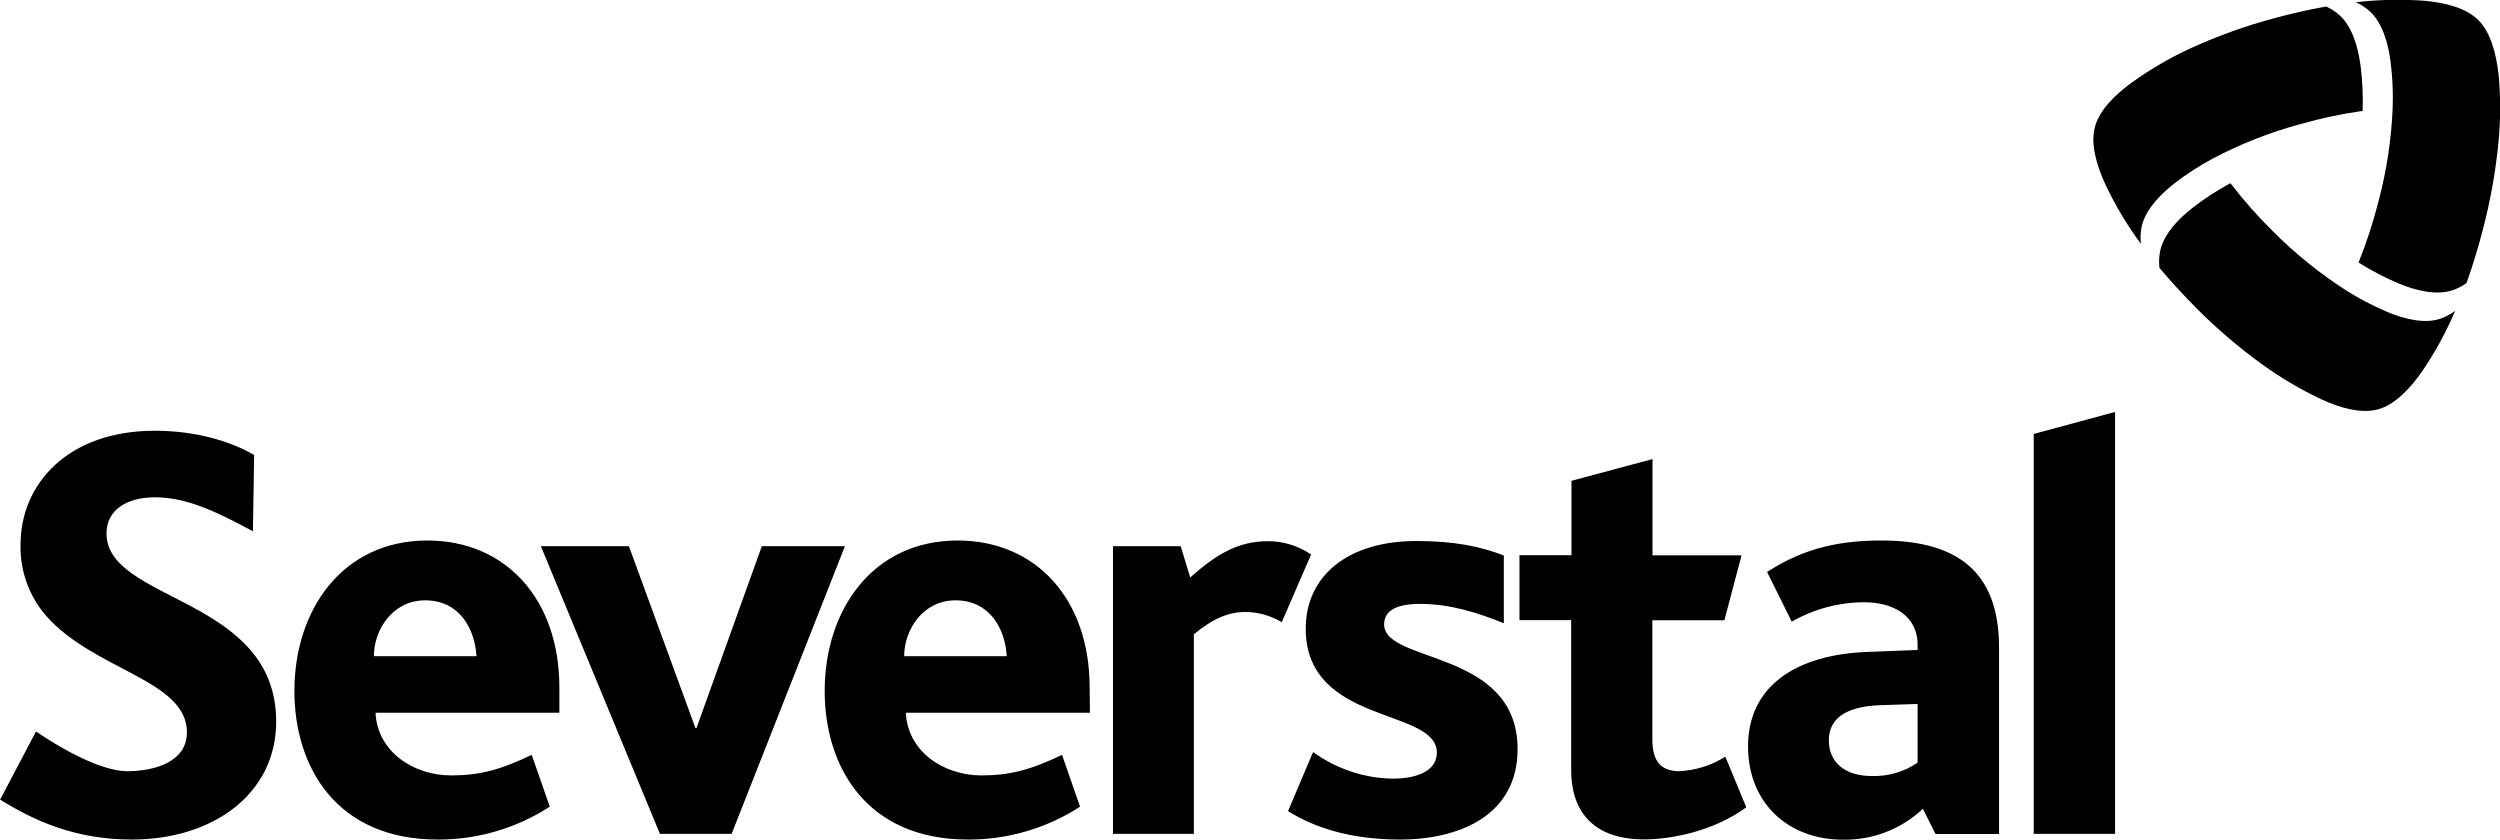 <?xml version="1.0" encoding="UTF-8"?> <svg xmlns="http://www.w3.org/2000/svg" width="134" height="45" viewBox="0 0 134 45" fill="none"> <g clip-path="url(#clip0_236_1485)"> <path d="M68.703 33.35C68.12 33.001 67.457 32.812 66.78 32.8C65.882 32.8 65.049 33.123 63.99 33.998V44.696H59.656V29.278H63.286L63.796 30.952C65.178 29.72 66.362 29.007 67.966 29.007C68.788 29.008 69.592 29.256 70.275 29.72L68.703 33.35ZM113.368 44.696V22.079L109.008 23.26V44.696H113.368ZM92.478 40.557C91.735 41.027 90.885 41.295 90.009 41.335C89.013 41.335 88.566 40.784 88.566 39.654V33.247H92.426L93.348 29.767H88.574V24.606L84.232 25.771V29.758H81.444V33.238H84.215V41.295C84.215 43.37 85.294 44.991 88.117 44.991C89.623 44.991 91.87 44.538 93.601 43.273L92.478 40.557ZM75.04 45C72.441 45 70.484 44.383 69.038 43.476L70.381 40.308C71.618 41.206 73.094 41.704 74.617 41.736C76.093 41.736 77.015 41.249 77.015 40.342C77.015 37.919 69.987 38.883 69.987 33.696C69.987 30.877 72.232 28.998 75.92 28.998C77.945 28.998 79.356 29.289 80.605 29.775V33.405C79.227 32.852 77.751 32.368 76.117 32.368C74.863 32.368 74.189 32.722 74.189 33.469C74.189 35.575 81.342 34.791 81.342 40.148C81.35 43.672 78.272 45 75.033 45H75.04ZM7.076 45C4.024 45 1.844 43.996 0.007 42.859L1.929 39.207C3.392 40.207 5.47 41.337 6.819 41.337C8.207 41.337 10.019 40.877 10.019 39.251C10.019 36.432 5.005 35.925 2.446 32.978C1.546 31.927 1.066 30.575 1.101 29.185C1.101 25.945 3.634 23.088 8.295 23.088C10.542 23.088 12.399 23.674 13.622 24.388L13.557 28.478C11.761 27.507 10.054 26.654 8.325 26.654C6.753 26.654 5.709 27.359 5.709 28.59C5.709 32.286 14.804 31.969 14.804 38.683C14.797 42.571 11.397 45 7.07 45H7.076ZM100.853 28.971C98.798 28.971 96.808 29.293 94.717 30.659L96.038 33.322C97.223 32.641 98.562 32.283 99.925 32.282C101.433 32.282 102.783 32.958 102.783 34.577V34.839L100.145 34.941C96.295 35.071 93.695 36.758 93.695 40.007C93.695 43.062 95.875 45.007 98.765 45.007C100.358 45.041 101.901 44.448 103.068 43.352L103.744 44.703H107.149V34.683C107.142 30.628 104.895 28.971 100.847 28.971H100.853ZM102.783 40.879C102.063 41.369 101.209 41.619 100.341 41.595C98.861 41.595 98.026 40.846 98.026 39.681C98.026 38.516 98.927 37.864 100.79 37.797L102.783 37.733V40.879ZM29.982 36.85C29.982 32.086 27.081 28.971 22.911 28.971C18.348 28.971 15.78 32.696 15.78 37.033C15.78 41.093 18.017 45 23.456 45C25.586 45.011 27.674 44.399 29.468 43.238L28.5 40.46C26.778 41.286 25.666 41.562 24.179 41.562C22.154 41.562 20.221 40.28 20.129 38.203H29.982V36.85ZM20.04 35.172C20.04 33.767 21.038 32.178 22.788 32.178C24.635 32.178 25.45 33.705 25.54 35.172H20.04ZM58.405 36.85C58.405 32.086 55.504 28.971 51.334 28.971C46.771 28.971 44.203 32.696 44.203 37.033C44.203 41.093 46.44 45 51.879 45C54.009 45.011 56.097 44.399 57.891 43.238L56.925 40.46C55.203 41.286 54.091 41.562 52.602 41.562C50.58 41.562 48.646 40.28 48.554 38.203H58.42L58.405 36.85ZM48.463 35.172C48.463 33.767 49.461 32.178 51.214 32.178C53.058 32.178 53.873 33.705 53.963 35.172H48.463ZM40.833 29.278L37.33 39.026H37.276L33.71 29.278H28.992L35.373 44.696H39.216L45.287 29.278H40.833Z" fill="black"></path> <path d="M133.91 7.709C133.756 9.249 133.482 10.773 133.09 12.269C132.824 13.308 132.53 14.264 132.218 15.132L132.203 15.172C131.97 15.341 131.712 15.473 131.44 15.564C130.568 15.839 129.517 15.586 128.563 15.192C127.822 14.877 127.107 14.504 126.424 14.075V14.059C126.85 12.997 127.205 11.908 127.486 10.797C127.922 9.161 128.177 7.48 128.247 5.786C128.278 4.959 128.241 4.13 128.135 3.308C128 2.275 127.688 1.225 127.021 0.603C126.794 0.405 126.539 0.242 126.265 0.119C127.474 -0.019 128.692 -0.046 129.905 0.037C131.028 0.134 132.17 0.414 132.837 1.075C133.504 1.736 133.799 2.888 133.927 4.015C134.041 5.244 134.035 6.481 133.91 7.709ZM127.933 16.707C127.176 16.388 126.447 16.006 125.753 15.566C124.335 14.657 123.019 13.594 121.829 12.396C121.018 11.598 120.262 10.744 119.566 9.841L119.549 9.819C118.848 10.198 118.178 10.632 117.546 11.119C116.728 11.755 115.98 12.557 115.786 13.447C115.725 13.745 115.711 14.052 115.745 14.355C116.338 15.064 117.012 15.798 117.766 16.557C118.858 17.651 120.036 18.654 121.288 19.555C122.277 20.268 123.329 20.887 124.43 21.405C125.452 21.881 126.592 22.187 127.481 21.936C128.371 21.685 129.193 20.819 129.838 19.888C130.527 18.873 131.116 17.793 131.597 16.663C131.351 16.846 131.078 16.99 130.788 17.088C129.947 17.363 128.887 17.11 127.933 16.711V16.707ZM116.549 9.826C117.203 9.325 117.895 8.879 118.62 8.491C120.109 7.706 121.68 7.089 123.303 6.652C124.391 6.341 125.5 6.105 126.62 5.947H126.638C126.665 5.138 126.628 4.327 126.527 3.524C126.389 2.491 126.075 1.438 125.408 0.822C125.195 0.631 124.955 0.473 124.696 0.355H124.65C123.743 0.515 122.782 0.733 121.755 1.015C120.278 1.42 118.834 1.942 117.439 2.577C116.335 3.083 115.281 3.695 114.293 4.405C113.369 5.066 112.517 5.914 112.281 6.828C112.046 7.742 112.388 8.903 112.872 9.938C113.398 11.041 114.027 12.09 114.751 13.07C114.717 12.762 114.731 12.451 114.792 12.148C114.986 11.269 115.734 10.467 116.549 9.83V9.826Z" fill="black"></path> </g> <defs> <clipPath id="clip0_236_1485"> <rect width="134" height="45" fill="white"></rect> </clipPath> </defs> </svg> 